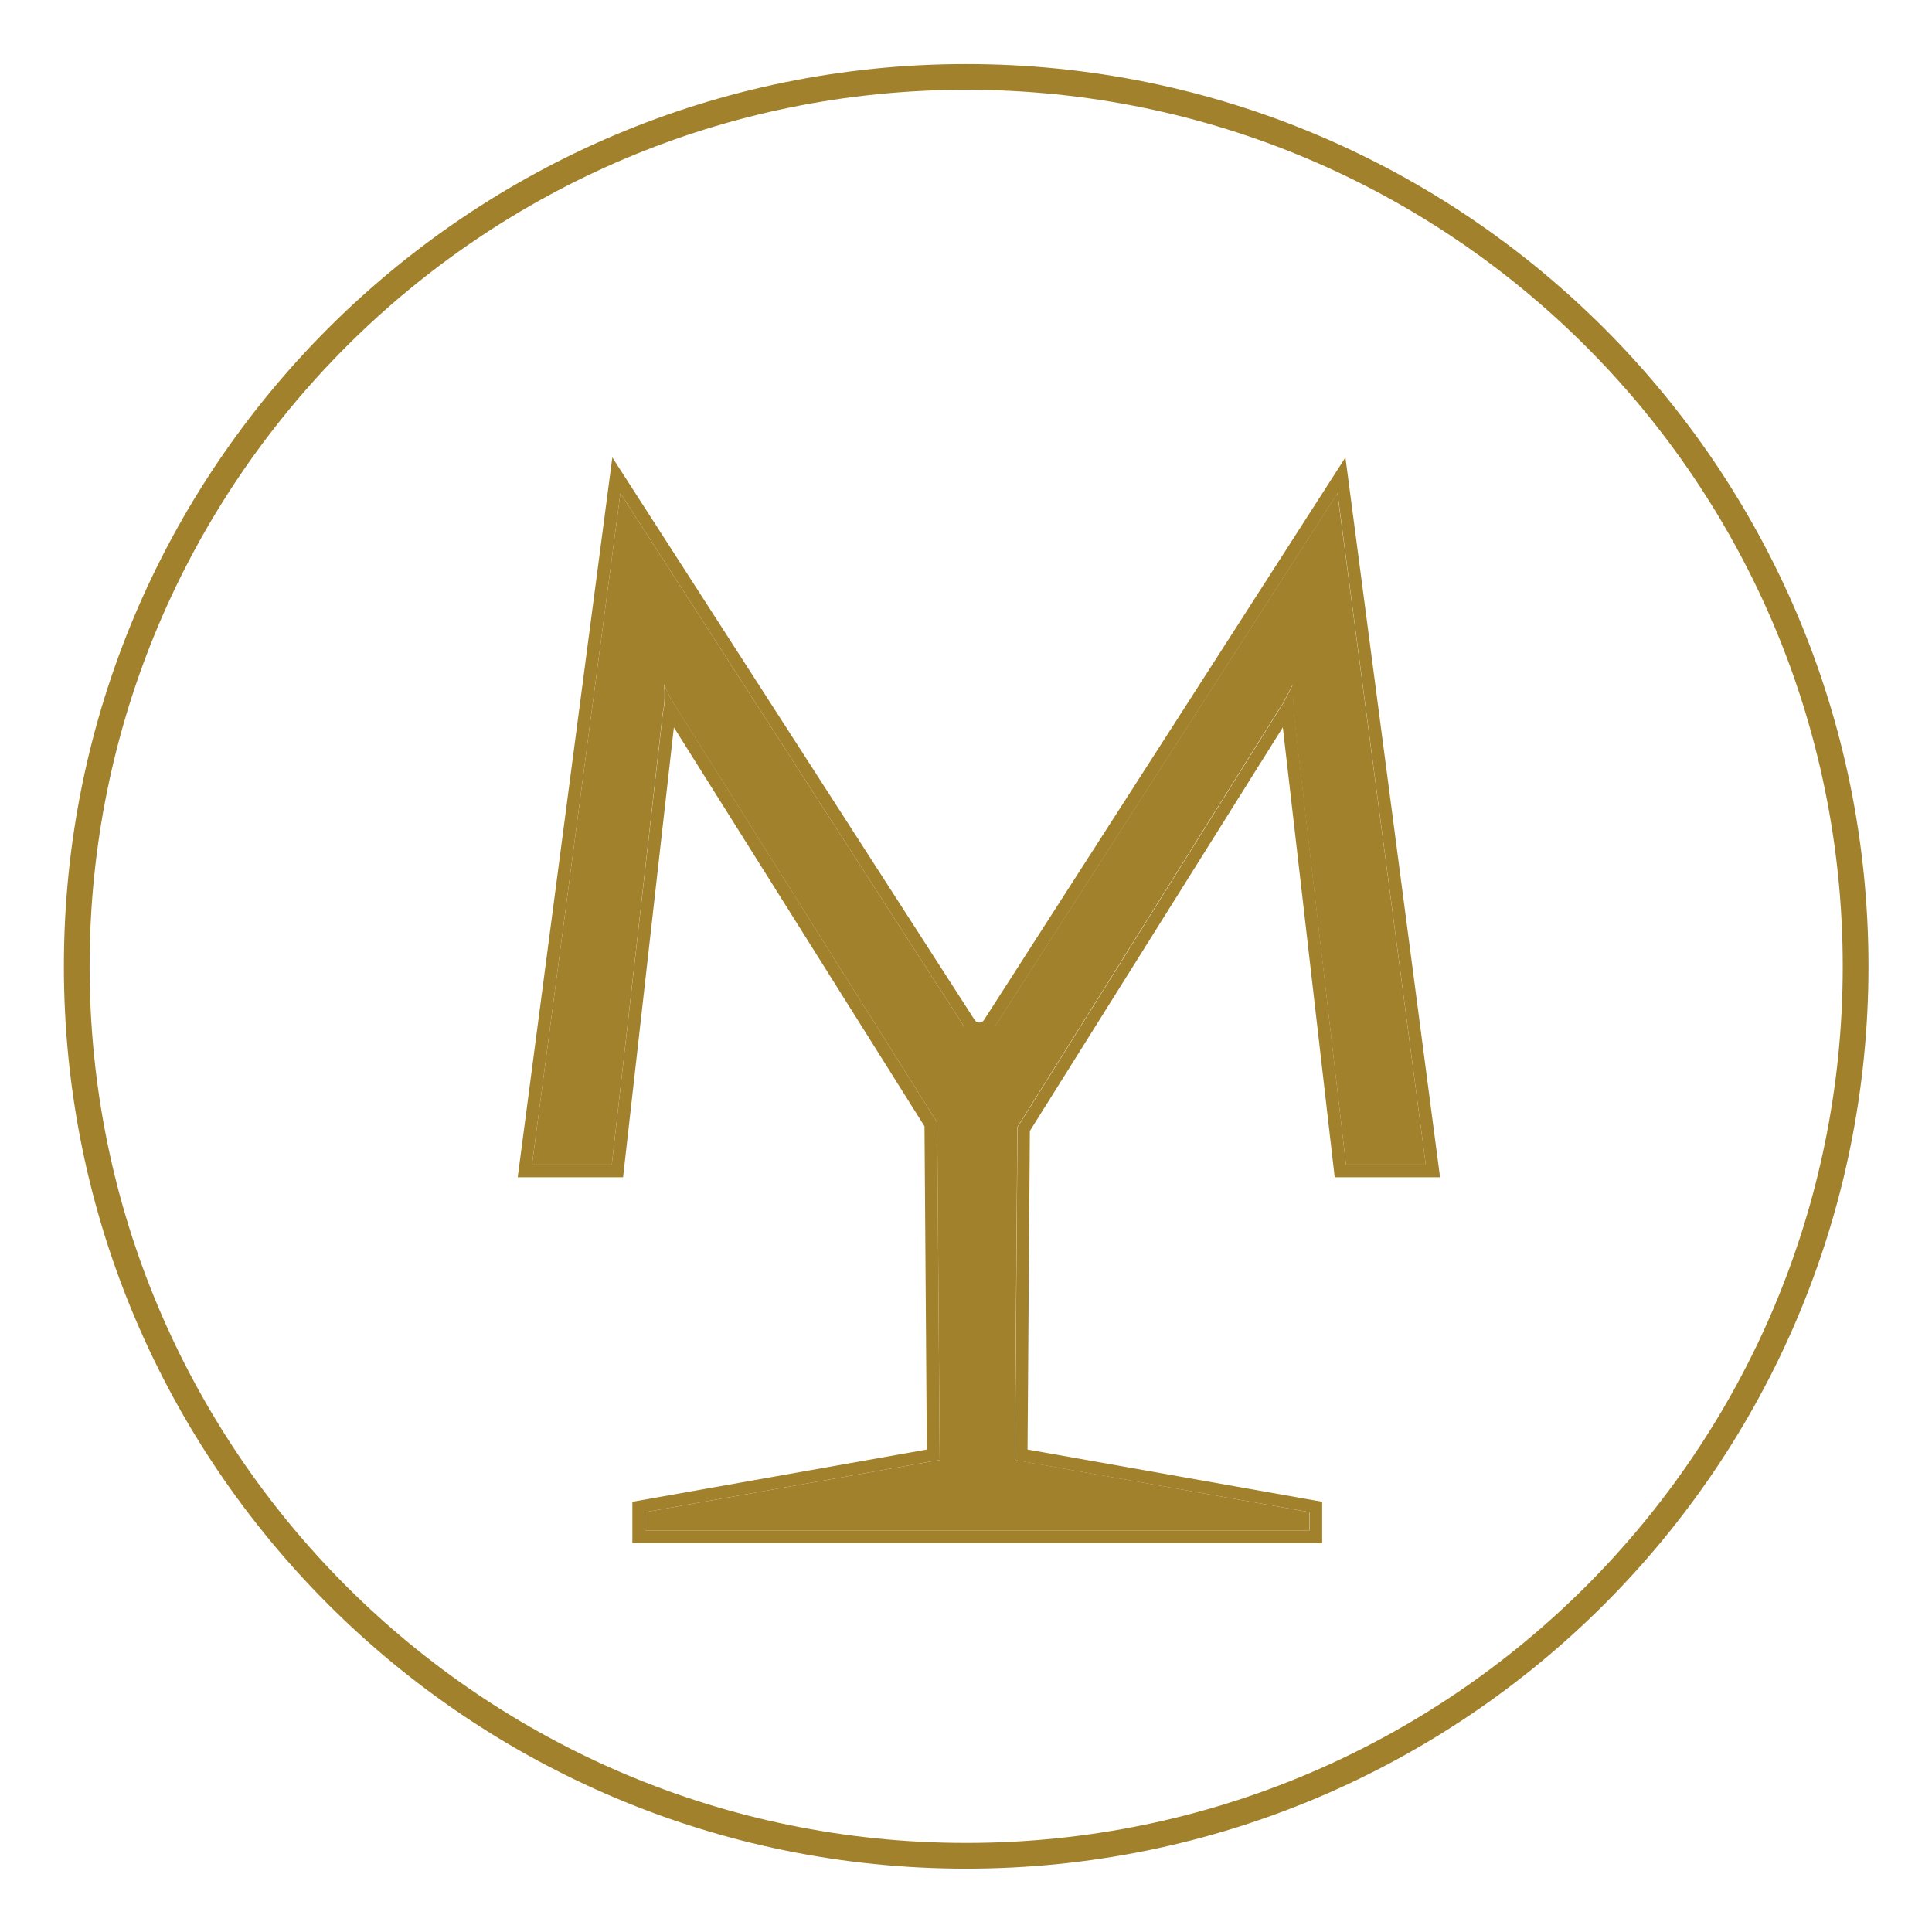 <?xml version="1.0" encoding="utf-8"?>
<!-- Generator: Adobe Illustrator 27.6.1, SVG Export Plug-In . SVG Version: 6.00 Build 0)  -->
<svg version="1.1" id="Layer_1" xmlns="http://www.w3.org/2000/svg" xmlns:xlink="http://www.w3.org/1999/xlink" x="0px" y="0px" width="1080" height="1080" viewBox="0 0 1080 1080" style="enable-background:new 0 0 1080 1080;" xml:space="preserve">
<path class="st0" fill="none" stroke="#A2812D" stroke-width="14.377" stroke-miterlimit="10" d="M1037.3,540.2c0,274.6-222.6,497.2-497.2,497.2c-274.6,0-497.2-222.6-497.2-497.2S265.5,43,540.1,43
	C814.7,43,1037.3,265.6,1037.3,540.2z"/>
<path class="st1" fill="#A2812D" d="M732.1,845.3v10.2H560.5h-28.2H360.6v-10.2l164.7-29.2l-1.4-188.6L378.3,395.8c-3-4.3-5.4-9.2-7.1-13.5
	c0.6,4.3,0.6,11.1-0.6,15.9L342,651h-44.6l49.4-375.3l192.1,298.1c0.2,0.4,0.5,0.8,0.9,1.2c4.5,5.2,12.7,4.6,16.4-1.2l191.5-298.1
	L797,651h-44.6l-29.1-252.8c0-2.4-0.6-13.5-0.6-15.4c-1.2,1.9-5.4,11.1-7.1,13L568.8,630.1l-1.4,186.1L732.1,845.3z M717.1,406.6
	l29,251.5H805l-52.9-402.4l-202,314.4c-0.8,1.3-2.1,1.5-2.6,1.5c-0.7,0-1.6-0.2-2.4-1.1c-0.2-0.2-0.3-0.3-0.3-0.3l0-0.1L342.3,255.7
	l-52.9,402.4h58.9l28.4-251.5l140.1,223l1.3,180.7l-164.6,29.2v23.1h385.6v-23.1l-164.7-29.2l1.3-178.1L717.1,406.6z"/>
<path class="st1" fill="#A2812D" d="M538.9,573.8L346.8,275.7L297.4,651H342l28.5-252.8c1.2-4.8,1.2-11.6,0.6-15.9c1.8,4.3,4.2,9.2,7.1,13.5
	l145.7,231.7l1.4,188.6l-164.7,29.2v10.2h171.6h28.2h171.6v-10.2l-164.7-29.2l1.4-186.1l146.7-234.2c1.8-1.9,6-11.1,7.1-13
	c0,1.9,0.6,13,0.6,15.4L752.4,651H797l-49.4-375.3L556.1,573.8"/>
</svg>
